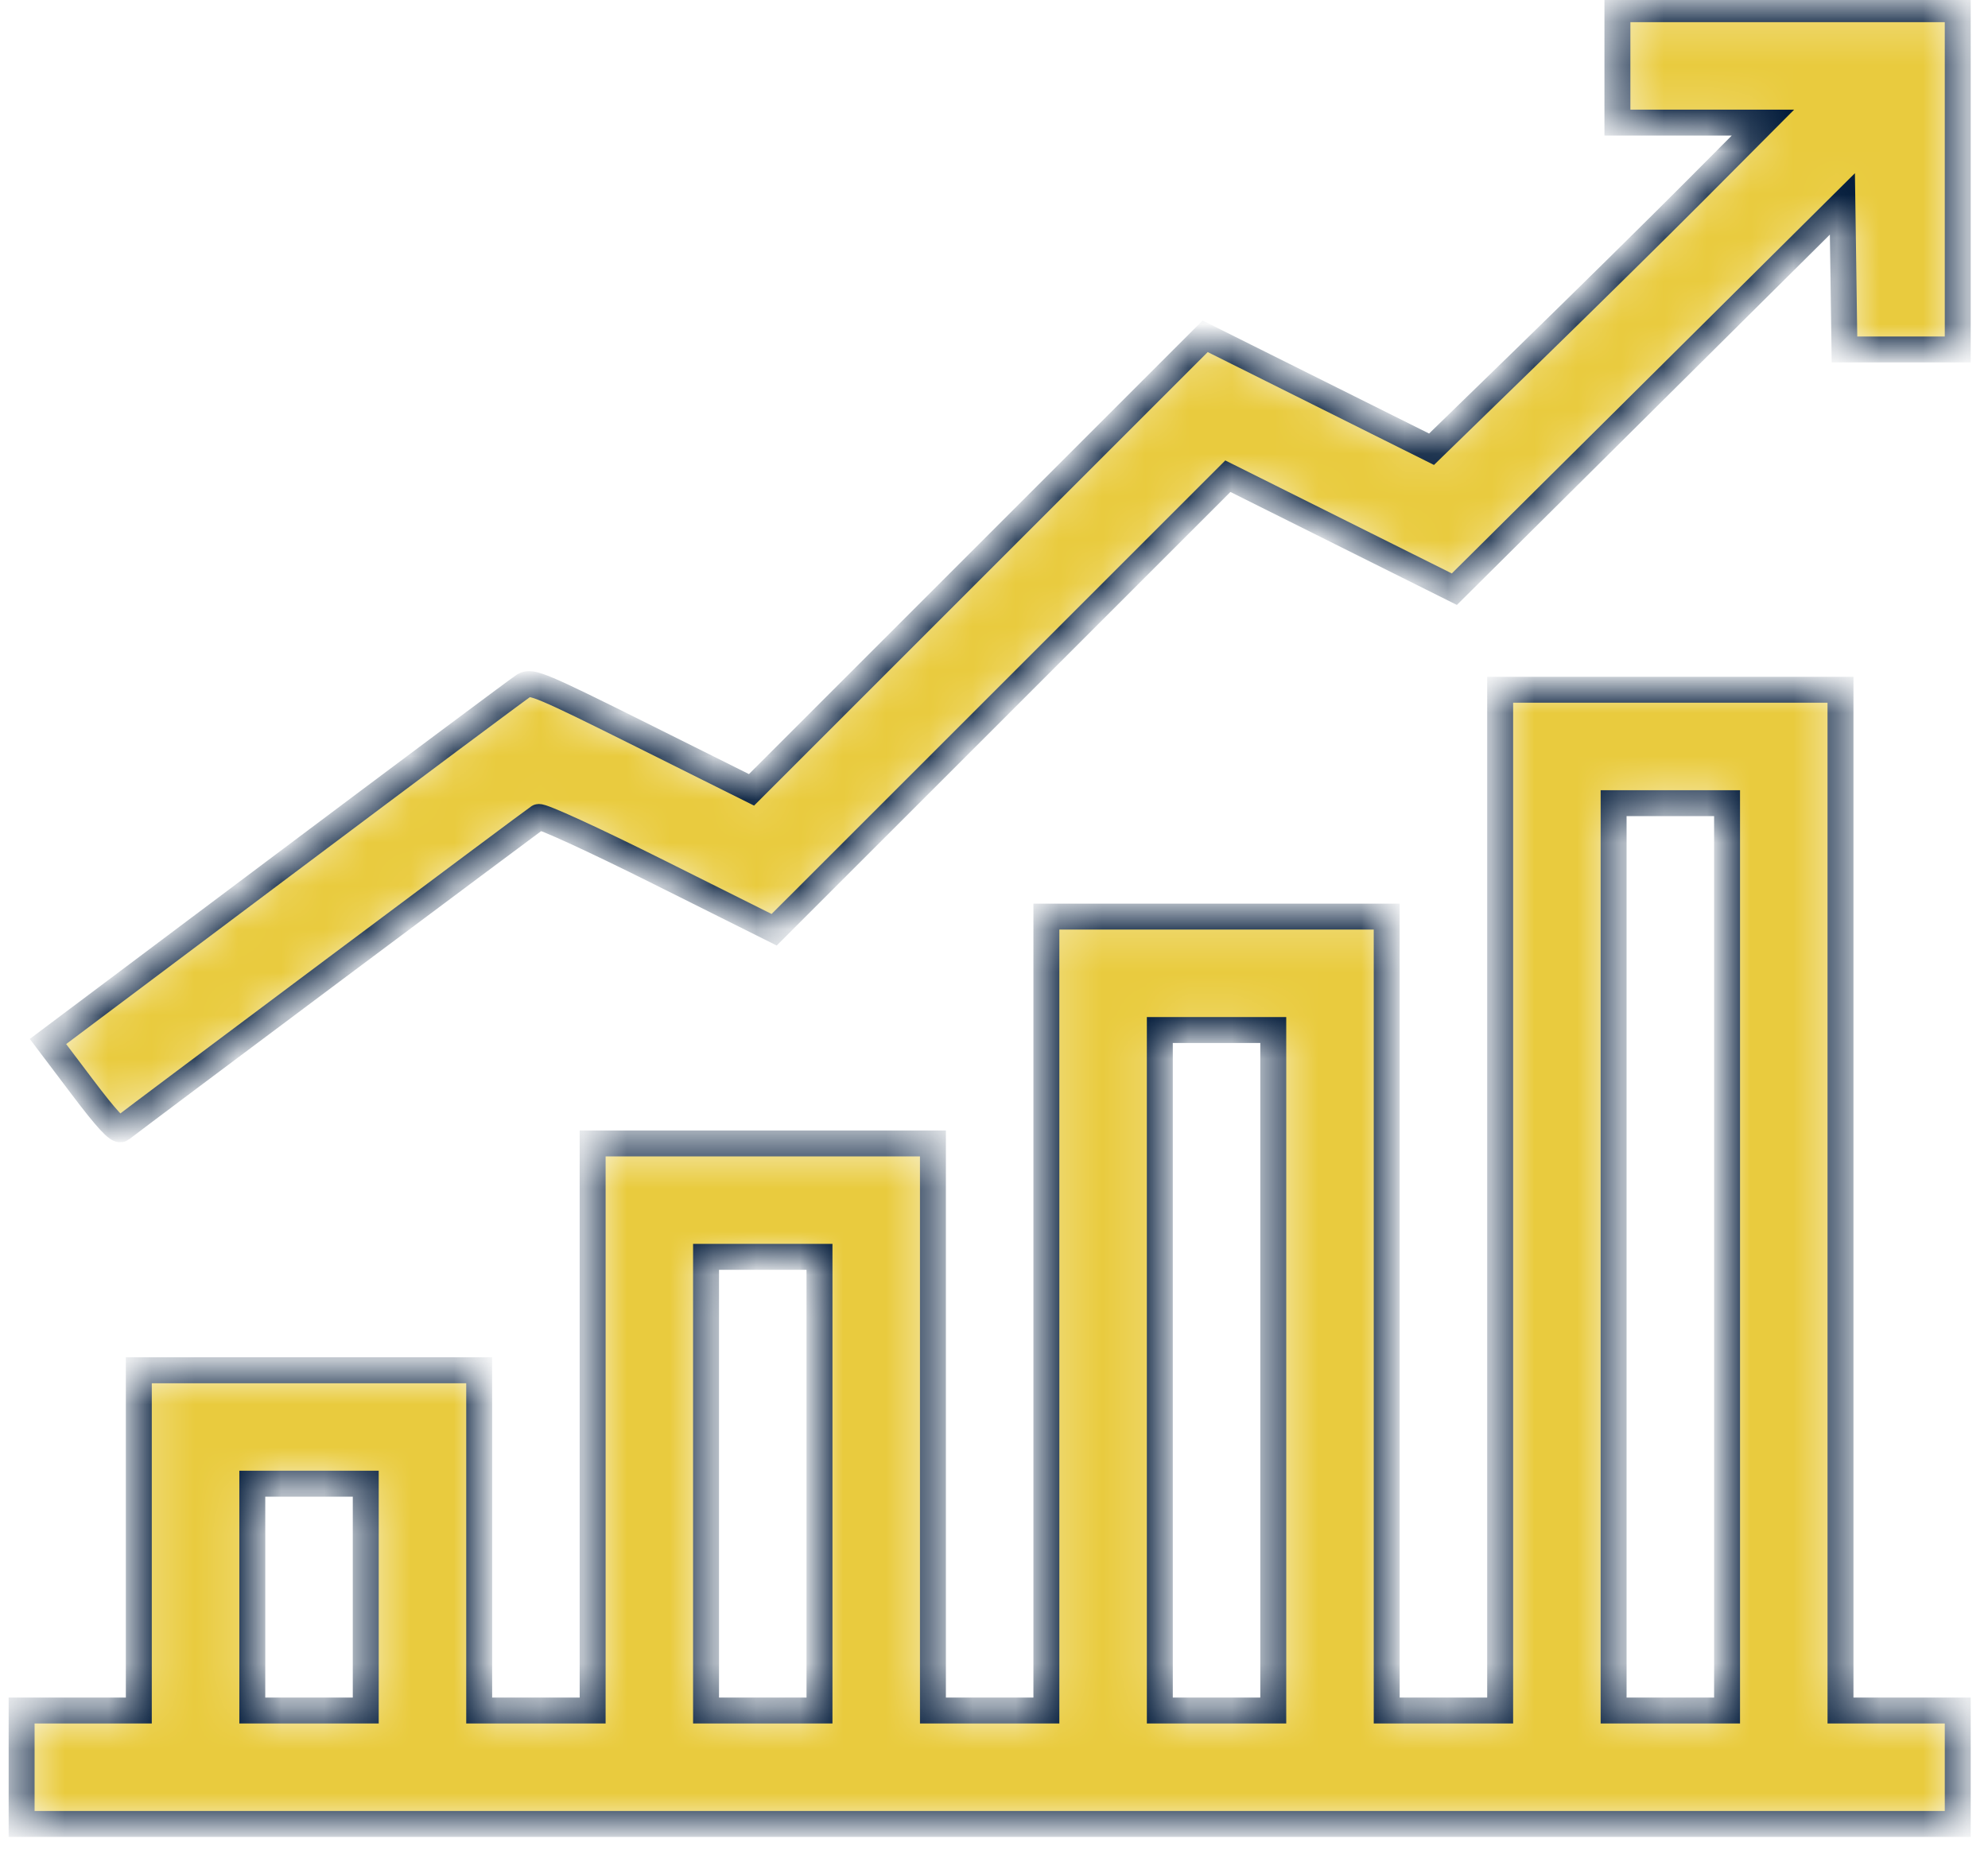 <svg width="46" height="43" viewBox="0 0 46 43" fill="none" xmlns="http://www.w3.org/2000/svg">
<mask id="path-1-inside-1_109_512" fill="white">
<path fill-rule="evenodd" clip-rule="evenodd" d="M37.425 1.525V2.838H39.108H40.792L39.218 4.419C38.352 5.288 36.627 6.989 35.384 8.199L33.124 10.397L30.505 9.09L27.886 7.783L22.637 13.032L17.389 18.28L14.85 17.013C12.553 15.867 12.294 15.757 12.127 15.862C12.025 15.925 9.505 17.806 6.526 20.041L1.11 24.104L1.905 25.157C2.461 25.894 2.732 26.187 2.804 26.131C3.166 25.847 12.377 18.96 12.461 18.909C12.52 18.873 13.726 19.426 15.239 20.182L17.913 21.518L23.162 16.27L28.411 11.021L31.032 12.329L33.652 13.636L38.141 9.178L42.631 4.719L42.655 6.404L42.679 8.088H43.989H45.3V4.15V0.213H41.362H37.425V1.525ZM34.712 27.775V39.588H33.4H32.087V30.4V21.213H28.15H24.212V30.4V39.588H22.9H21.587V33.025V26.463H17.65H13.713V33.025V39.588H12.4H11.088V35.65V31.713H7.15H3.212V35.65V39.588H1.856H0.5V40.9V42.213H22.9H45.3V40.9V39.588H43.944H42.587V27.775V15.963H38.65H34.712V27.775ZM39.962 29.088V39.588H38.65H37.337V29.088V18.588H38.65H39.962V29.088ZM29.462 31.713V39.588H28.15H26.837V31.713V23.838H28.15H29.462V31.713ZM18.962 34.338V39.588H17.65H16.337V34.338V29.088H17.65H18.962V34.338ZM8.463 36.963V39.588H7.15H5.838V36.963V34.338H7.15H8.463V36.963Z"/>
</mask>
<path fill-rule="evenodd" clip-rule="evenodd" d="M37.425 1.525V2.838H39.108H40.792L39.218 4.419C38.352 5.288 36.627 6.989 35.384 8.199L33.124 10.397L30.505 9.09L27.886 7.783L22.637 13.032L17.389 18.28L14.85 17.013C12.553 15.867 12.294 15.757 12.127 15.862C12.025 15.925 9.505 17.806 6.526 20.041L1.11 24.104L1.905 25.157C2.461 25.894 2.732 26.187 2.804 26.131C3.166 25.847 12.377 18.96 12.461 18.909C12.52 18.873 13.726 19.426 15.239 20.182L17.913 21.518L23.162 16.27L28.411 11.021L31.032 12.329L33.652 13.636L38.141 9.178L42.631 4.719L42.655 6.404L42.679 8.088H43.989H45.3V4.15V0.213H41.362H37.425V1.525ZM34.712 27.775V39.588H33.4H32.087V30.4V21.213H28.15H24.212V30.4V39.588H22.9H21.587V33.025V26.463H17.65H13.713V33.025V39.588H12.4H11.088V35.65V31.713H7.15H3.212V35.65V39.588H1.856H0.5V40.9V42.213H22.9H45.3V40.9V39.588H43.944H42.587V27.775V15.963H38.65H34.712V27.775ZM39.962 29.088V39.588H38.65H37.337V29.088V18.588H38.65H39.962V29.088ZM29.462 31.713V39.588H28.15H26.837V31.713V23.838H28.15H29.462V31.713ZM18.962 34.338V39.588H17.65H16.337V34.338V29.088H17.65H18.962V34.338ZM8.463 36.963V39.588H7.15H5.838V36.963V34.338H7.15H8.463V36.963Z" fill="#E9CB3E" stroke="#011A39" stroke-width="0.6" mask="url(#path-1-inside-1_109_512)"/>
</svg>
